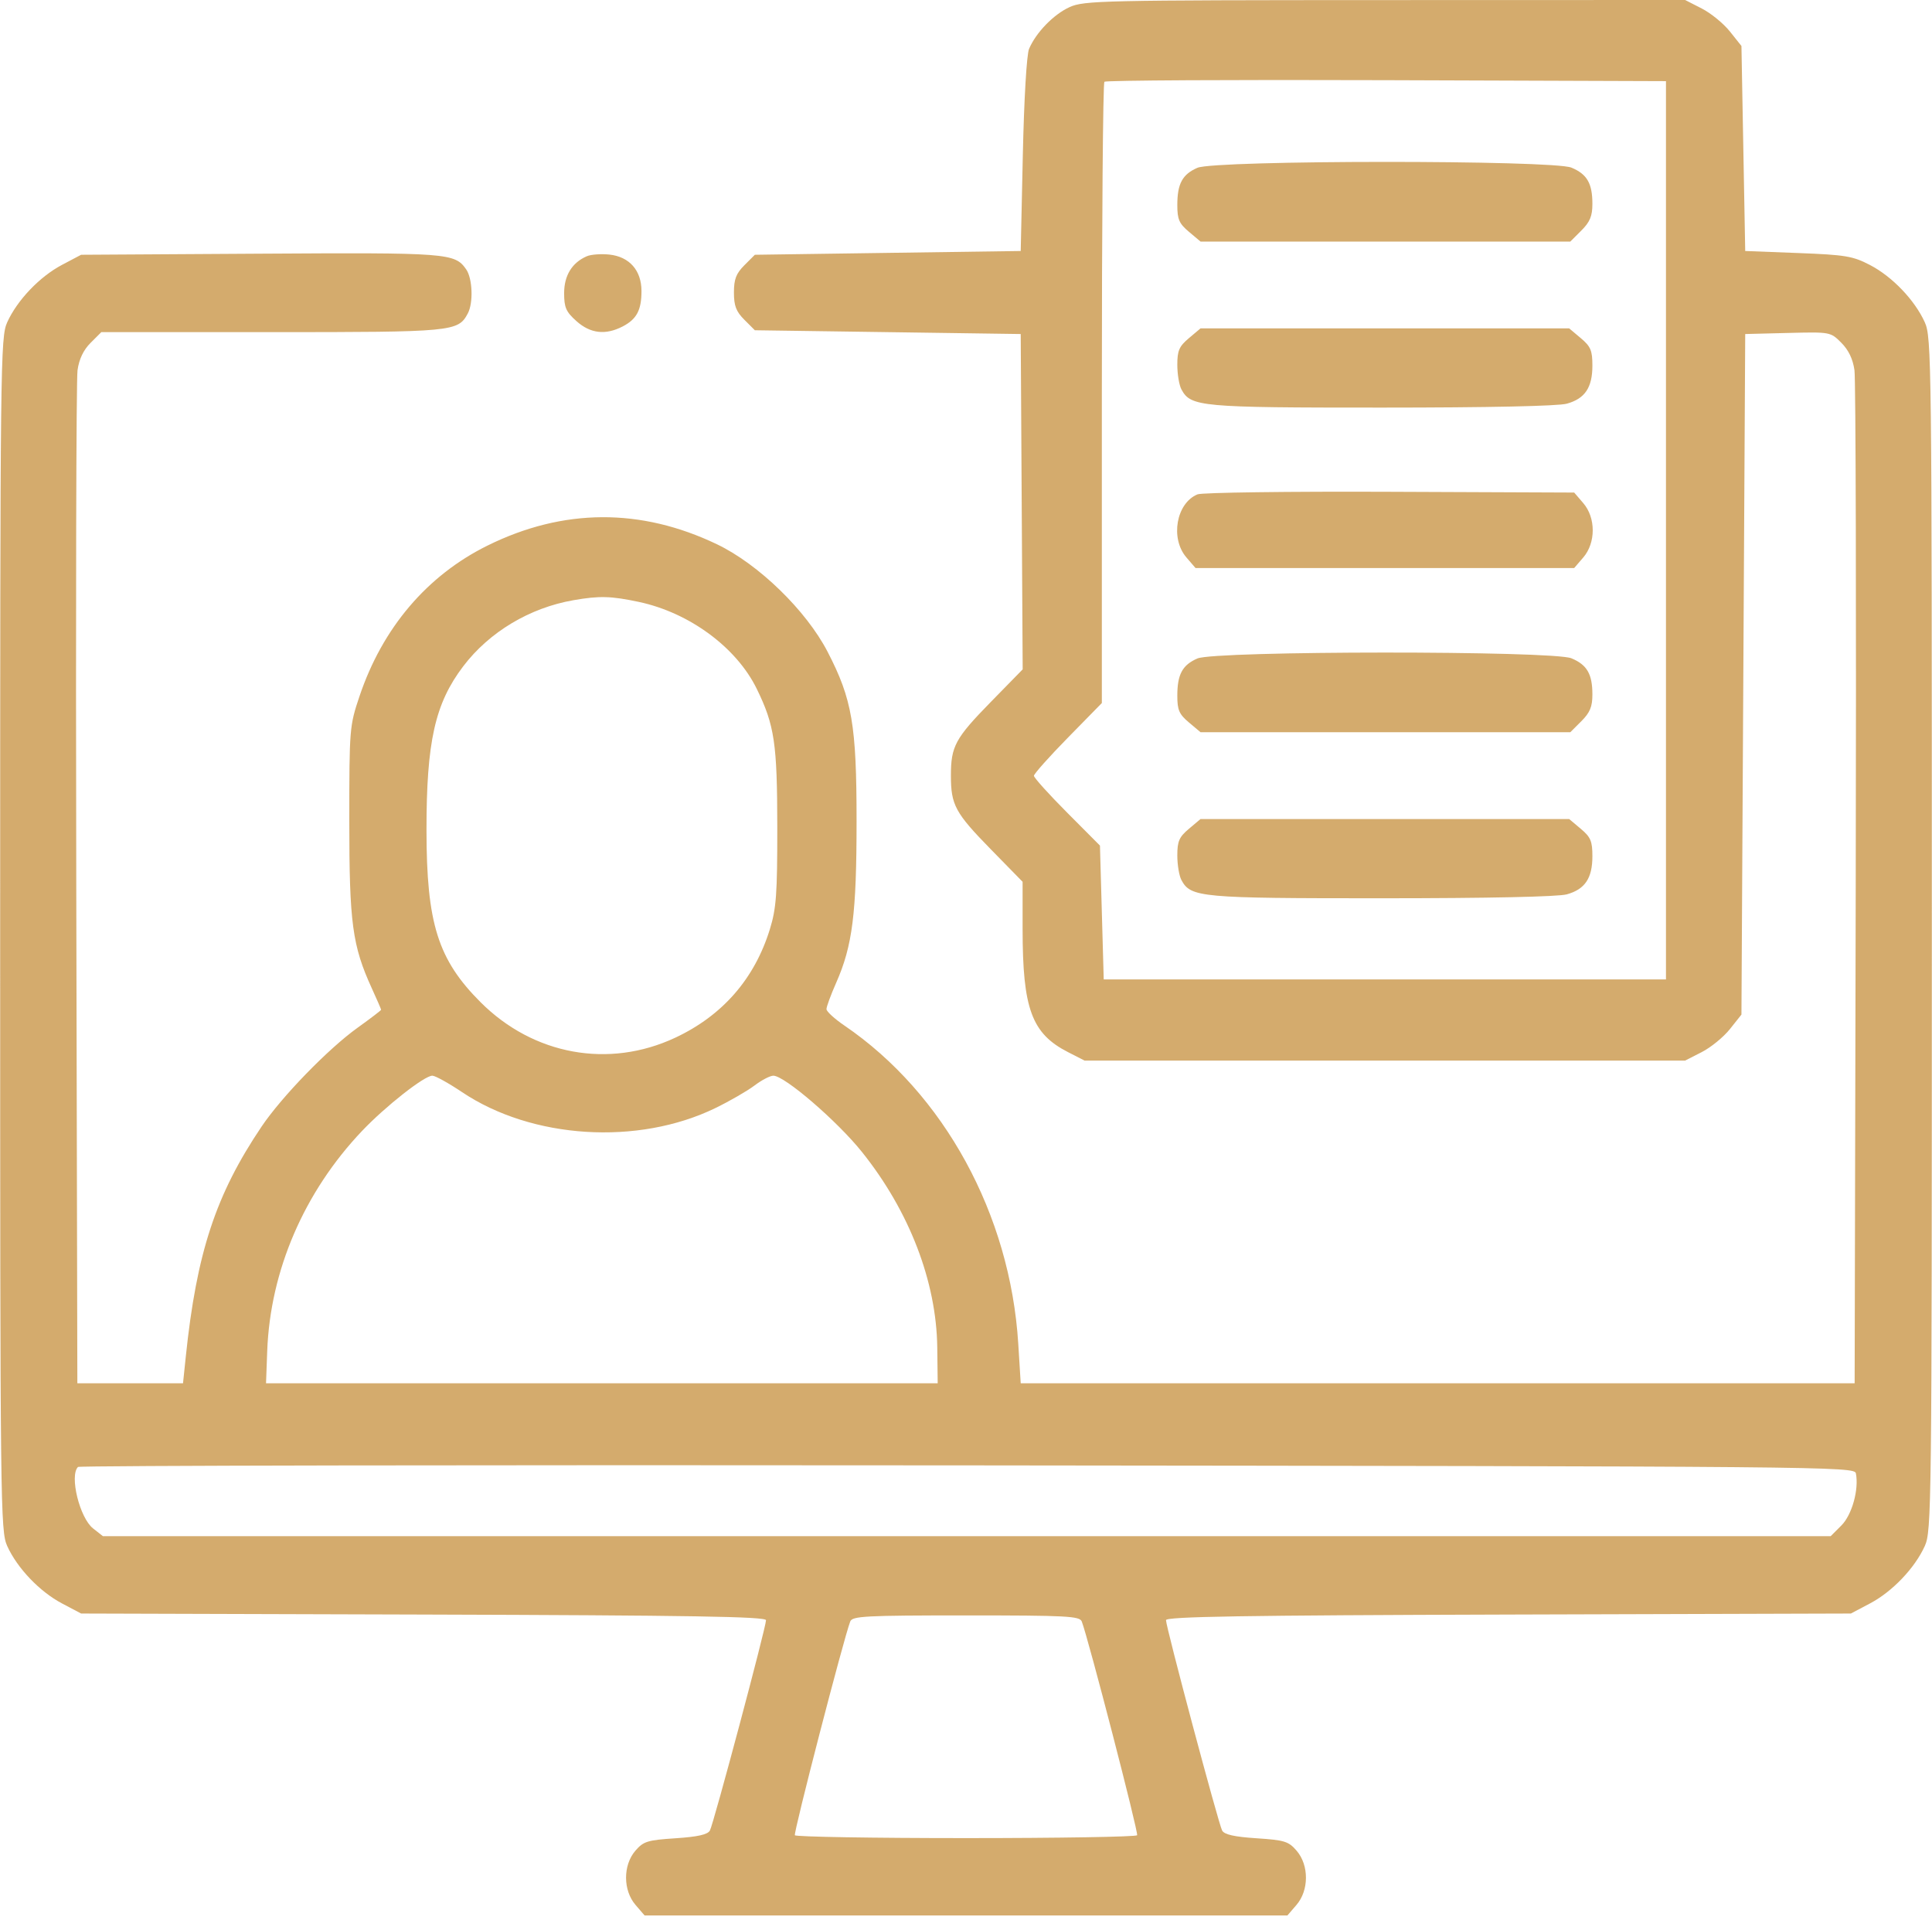 <?xml version="1.0" encoding="UTF-8"?> <svg xmlns="http://www.w3.org/2000/svg" width="512" height="508" viewBox="0 0 512 508" fill="none"> <path fill-rule="evenodd" clip-rule="evenodd" d="M283.459 1.88C279.227 3.802 274.565 8.602 272.713 12.944C272.077 14.433 271.388 26.147 271.061 41L270.5 66.5L235.272 67L200.043 67.5L197.272 70.273C195.073 72.473 194.5 73.966 194.5 77.5C194.5 81.034 195.073 82.527 197.272 84.727L200.043 87.5L235.272 88L270.5 88.5L270.761 132.924L271.021 177.348L262.55 186.005C253.137 195.624 252 197.725 252 205.5C252 213.273 253.137 215.376 262.54 224.984L271 233.63V246.179C271 267.284 273.422 273.846 283.02 278.75L287.424 281H367H446.576L450.98 278.75C453.402 277.512 456.76 274.771 458.442 272.658L461.5 268.815L462 178.658L462.5 88.5L473.794 88.217C485.057 87.934 485.095 87.941 487.958 90.804C489.888 92.734 491.033 95.12 491.454 98.087C491.798 100.514 491.949 161.9 491.789 234.5L491.5 366.5H381H270.5L269.848 356C267.722 321.784 250.184 289.699 223.776 271.717C221.177 269.948 219.04 267.993 219.026 267.374C219.012 266.755 220.168 263.609 221.595 260.382C225.918 250.605 227 242.039 227 217.572C227 192.093 225.831 185.258 219.327 172.7C213.656 161.748 201.039 149.488 190 144.202C169.807 134.533 149.261 134.645 129.227 144.533C113.176 152.455 101.355 166.364 95.26 184.5C92.628 192.333 92.572 193.023 92.566 217.5C92.561 244.542 93.373 250.574 98.542 261.871C99.894 264.825 101 267.373 101 267.533C101 267.693 98.188 269.841 94.75 272.305C86.969 277.884 74.651 290.566 69.31 298.5C57.16 316.544 52.105 331.902 49.229 359.5L48.5 366.5H34.5H20.5L20.211 234.5C20.051 161.9 20.202 100.514 20.546 98.087C20.964 95.136 22.111 92.735 24.009 90.837L26.846 88H71.973C120.13 88 121.388 87.88 123.97 83.055C125.469 80.255 125.23 73.774 123.54 71.36C120.513 67.039 118.813 66.91 68.952 67.212L21.5 67.5L16.437 70.172C10.52 73.295 4.579 79.512 1.922 85.363C0.11 89.355 0.044 95.04 0.044 247.5C0.044 399.96 0.11 405.645 1.922 409.637C4.579 415.488 10.52 421.705 16.437 424.828L21.5 427.5L112.25 427.771C183.227 427.982 203 428.309 203.001 429.271C203.004 431.132 189.086 483.278 188.128 485C187.534 486.067 184.906 486.657 179.022 487.044C171.564 487.534 170.518 487.859 168.376 490.35C165.075 494.187 165.093 500.834 168.413 504.694L170.827 507.5H256H341.173L343.587 504.694C346.907 500.834 346.925 494.187 343.624 490.35C341.482 487.859 340.436 487.534 332.978 487.044C327.09 486.657 324.469 486.068 323.879 485C322.929 483.28 309 431.094 309 429.254C309 428.314 329.444 427.98 399.75 427.771L490.5 427.5L495.563 424.828C501.48 421.705 507.421 415.488 510.078 409.637C511.89 405.645 511.956 399.96 511.956 247.5C511.956 95.04 511.89 89.355 510.078 85.363C507.41 79.488 501.462 73.279 495.563 70.211C491.011 67.843 489.088 67.523 476.5 67.039L462.5 66.5L462 39.34L461.5 12.181L458.442 8.34C456.76 6.228 453.402 3.488 450.98 2.25L446.576 0L367.038 0.022C292.034 0.043 287.27 0.149 283.459 1.88ZM441.5 140.5V259.5H367H292.5L292 241.768L291.5 224.036L282.75 215.248C277.938 210.415 274 206.047 274 205.542C274 205.037 278.05 200.494 283 195.447L292 186.269V104.301C292 59.219 292.303 22.03 292.673 21.66C293.043 21.29 326.681 21.103 367.423 21.244L441.5 21.5V140.5ZM317.329 44.458C313.337 46.194 312 48.674 312 54.345C312 58.117 312.485 59.23 315.077 61.411L318.153 64H367.154H416.154L419.077 61.077C421.367 58.787 422 57.257 422 54.011C422 48.586 420.588 46.143 416.452 44.415C411.536 42.361 322.06 42.4 317.329 44.458ZM155.5 67.894C151.582 69.598 149.5 72.996 149.5 77.687C149.5 81.48 149.999 82.61 152.766 85.082C156.463 88.385 160.465 88.845 165.02 86.49C168.722 84.575 170 82.171 170 77.122C170 71.648 166.807 68.016 161.498 67.45C159.299 67.216 156.6 67.416 155.5 67.894ZM315.077 89.589C312.485 91.77 312 92.883 312 96.655C312 99.117 312.486 102.04 313.08 103.15C315.556 107.776 318.014 108 366.218 107.994C394.293 107.991 412.914 107.596 415.221 106.956C420.033 105.619 422 102.692 422 96.866C422 92.858 421.553 91.802 418.923 89.589L415.847 87H367H318.153L315.077 89.589ZM317.357 130.977C311.717 133.291 310.07 142.645 314.413 147.694L316.827 150.5H367H417.173L419.587 147.694C422.925 143.813 422.925 137.187 419.587 133.306L417.174 130.5L368.337 130.299C341.477 130.188 318.536 130.494 317.357 130.977ZM169.27 159.469C182.667 162.308 195.17 171.516 200.545 182.502C205.261 192.143 205.975 196.948 205.988 219.145C205.998 236.935 205.726 240.678 204.015 246.217C199.96 259.344 191.458 269.083 178.936 274.943C161.344 283.175 141.382 279.541 127.379 265.556C116.058 254.25 113.041 244.673 113.025 220C113.01 196.497 115.277 186.381 122.767 176.524C129.668 167.442 140.355 161.042 152 159.017C158.85 157.827 161.894 157.906 169.27 159.469ZM317.329 174.458C313.337 176.194 312 178.674 312 184.345C312 188.117 312.485 189.23 315.077 191.411L318.153 194H367.154H416.154L419.077 191.077C421.367 188.787 422 187.257 422 184.011C422 178.586 420.588 176.143 416.452 174.415C411.536 172.361 322.06 172.4 317.329 174.458ZM315.077 219.589C312.485 221.77 312 222.883 312 226.655C312 229.117 312.486 232.04 313.08 233.15C315.556 237.776 318.014 238 366.218 237.994C394.293 237.991 412.914 237.596 415.221 236.956C420.033 235.619 422 232.692 422 226.866C422 222.858 421.553 221.802 418.923 219.589L415.847 217H367H318.153L315.077 219.589ZM122.454 289.36C140.992 301.793 169.093 303.555 189.602 293.571C193.396 291.724 198.05 289.04 199.944 287.607C201.839 286.173 204.089 285.001 204.944 285.003C207.919 285.009 221.884 297.031 228.45 305.237C240.987 320.907 248.169 339.556 248.383 357L248.5 366.5H159.5H70.5L70.814 358C71.601 336.673 80.583 315.813 95.94 299.647C102.154 293.106 112.467 285 114.575 285C115.333 285 118.878 286.962 122.454 289.36ZM491.832 390.367C492.66 394.663 490.795 401.359 487.991 404.163L485.154 407H256.212H27.27L24.669 404.955C21.109 402.154 18.362 390.971 20.669 388.665C21.037 388.297 127.118 388.109 256.405 388.248C485.007 388.493 491.483 388.551 491.832 390.367ZM286.68 429.61C288.429 434.167 301.75 485.595 301.35 486.243C301.093 486.659 280.685 487 256 487C231.315 487 210.907 486.659 210.65 486.243C210.25 485.595 223.571 434.167 225.32 429.61C225.868 428.18 229.291 428 256 428C282.709 428 286.132 428.18 286.68 429.61Z" fill="#D4AB6D"></path> </svg> 